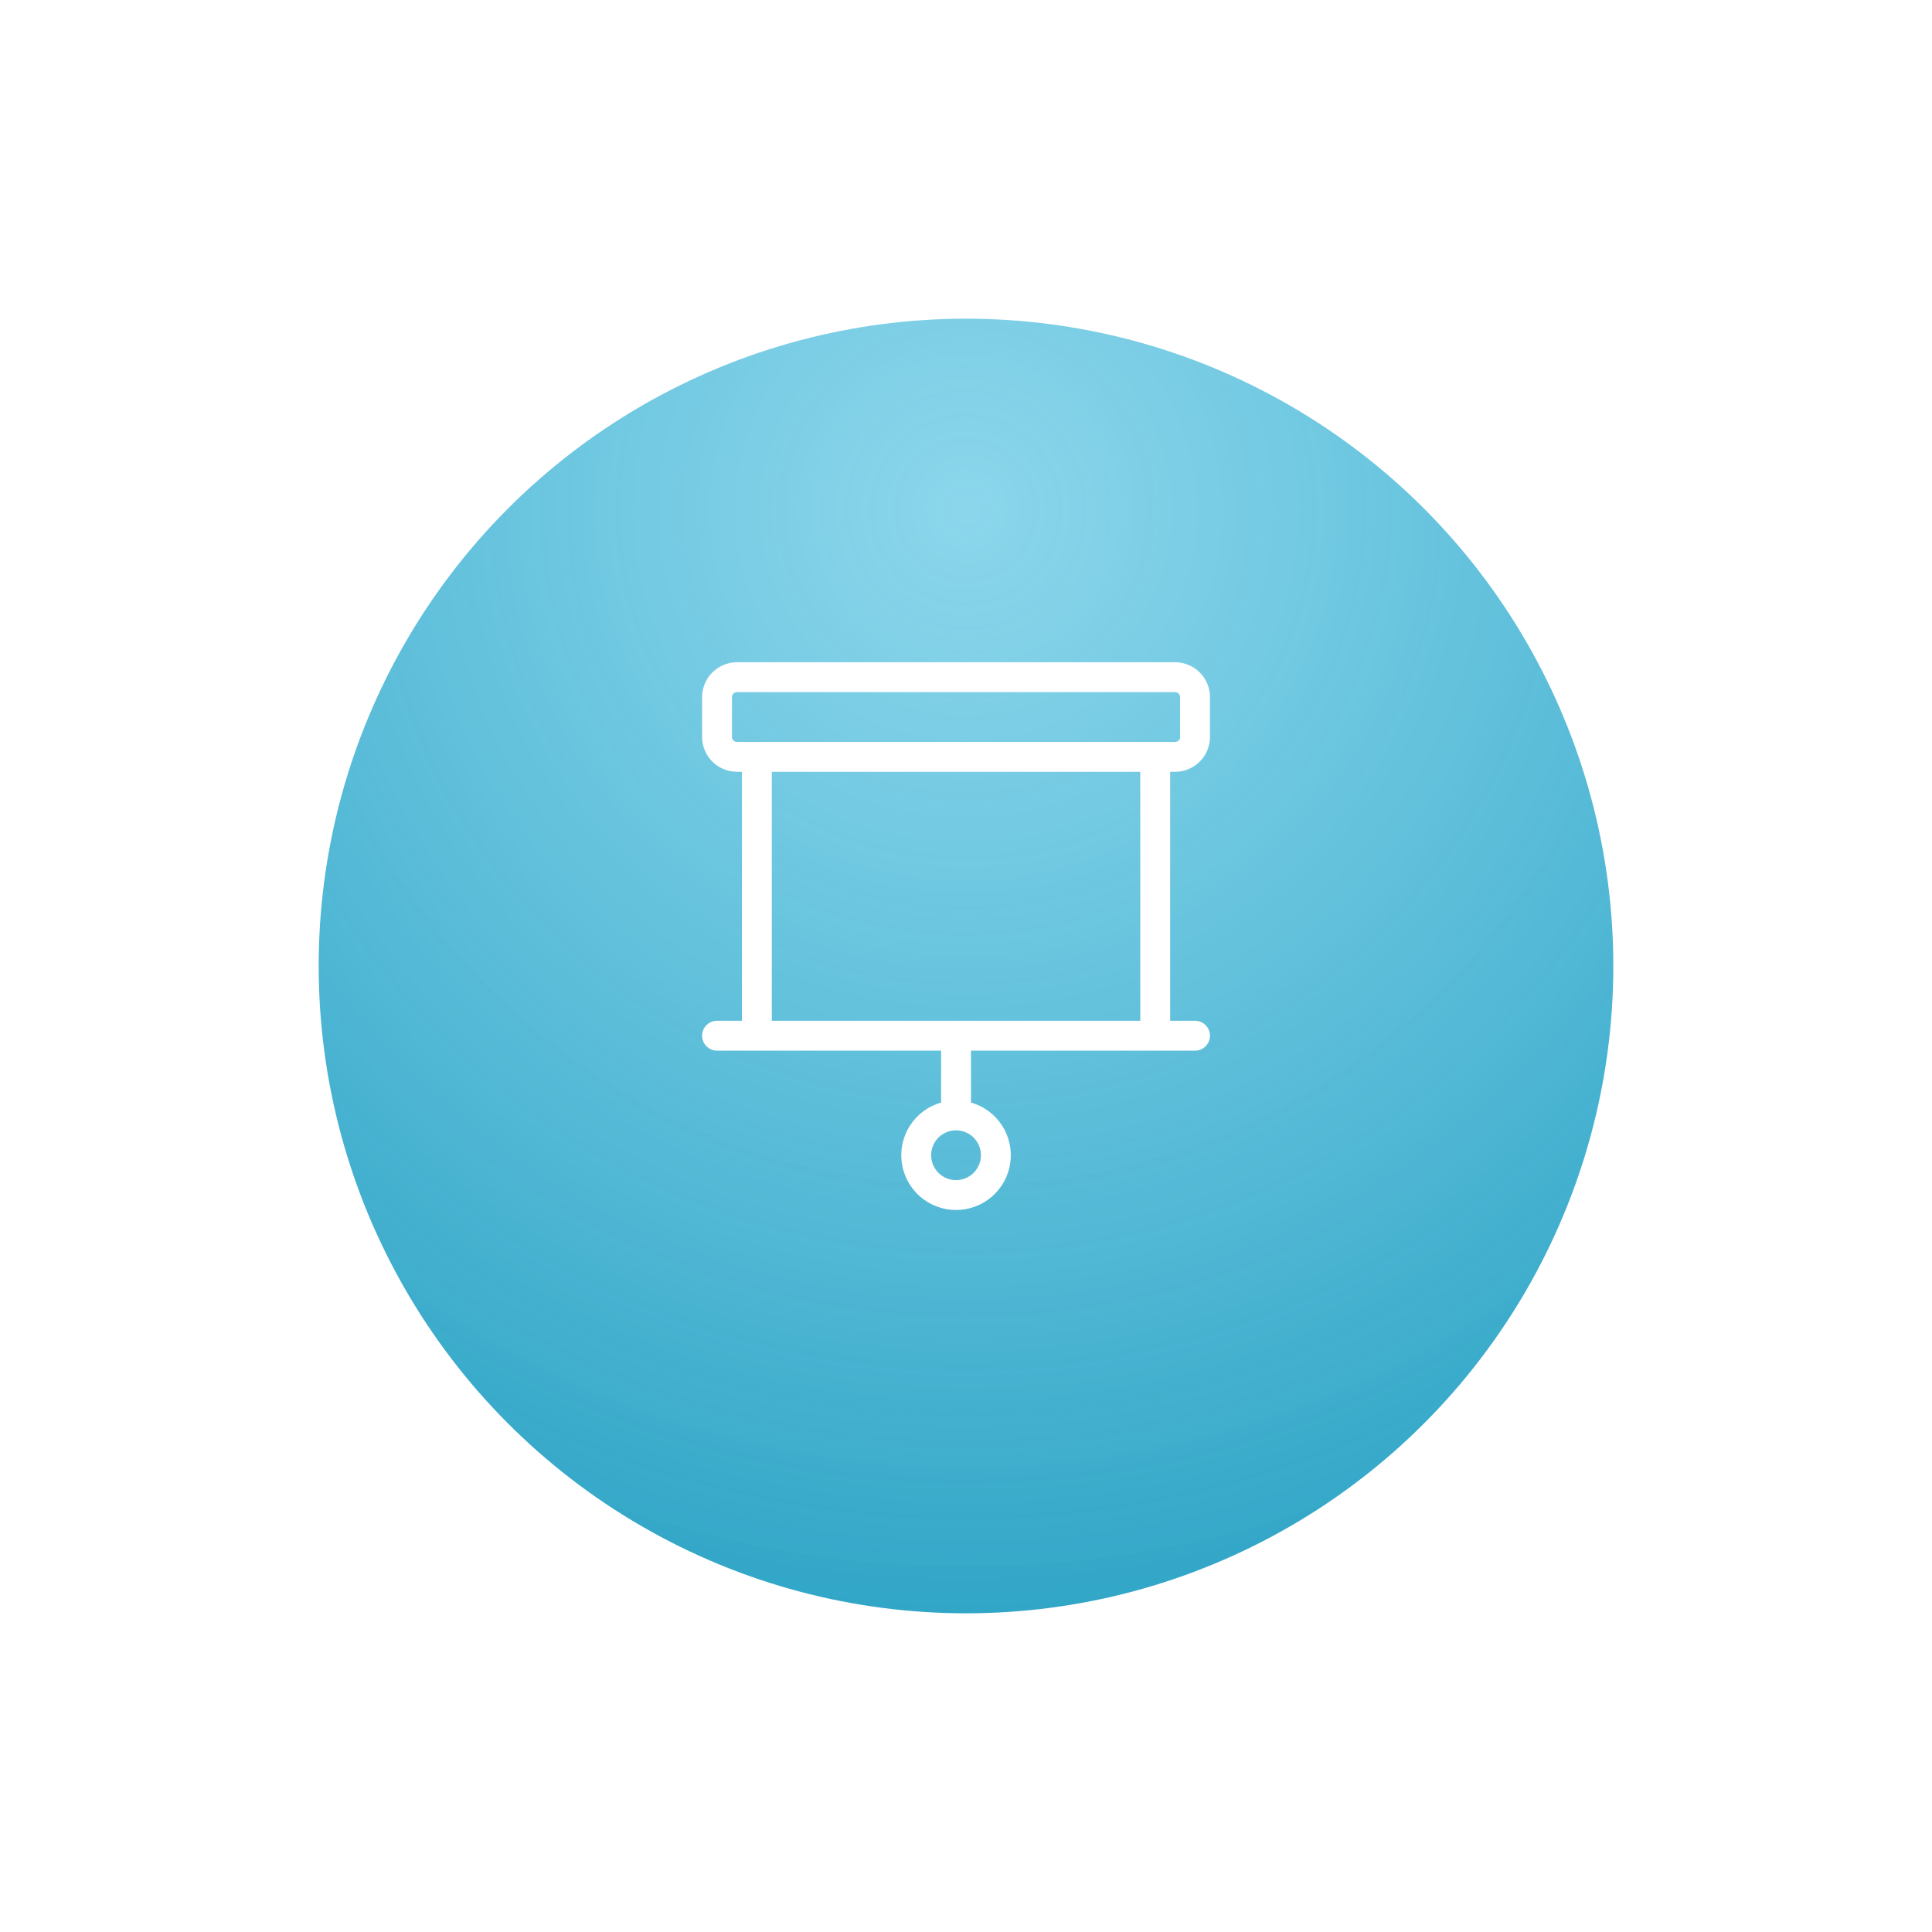 <?xml version="1.0" encoding="UTF-8"?> <svg xmlns="http://www.w3.org/2000/svg" width="97" height="97" viewBox="0 0 97 97" fill="none"> <g filter="url(#filter0_d)"> <circle cx="48.5" cy="44.5" r="32.5" fill="url(#paint0_radial)"></circle> </g> <path d="M59 38.75C59.464 38.749 59.909 38.565 60.237 38.237C60.565 37.909 60.749 37.464 60.75 37V35C60.749 34.536 60.565 34.091 60.237 33.763C59.909 33.435 59.464 33.251 59 33.25H37C36.536 33.251 36.091 33.435 35.763 33.763C35.435 34.091 35.251 34.536 35.25 35V37C35.251 37.464 35.435 37.909 35.763 38.237C36.091 38.565 36.536 38.749 37 38.75H37.25V51.25H36C35.801 51.25 35.61 51.329 35.47 51.47C35.329 51.61 35.25 51.801 35.25 52C35.25 52.199 35.329 52.39 35.47 52.53C35.61 52.671 35.801 52.75 36 52.75H47.25V55.355C46.611 55.536 46.06 55.942 45.697 56.498C45.334 57.053 45.185 57.722 45.276 58.379C45.368 59.036 45.694 59.639 46.194 60.075C46.695 60.51 47.336 60.751 48 60.751C48.664 60.751 49.305 60.51 49.806 60.075C50.306 59.639 50.632 59.036 50.724 58.379C50.815 57.722 50.666 57.053 50.303 56.498C49.94 55.942 49.389 55.536 48.75 55.355V52.75H60C60.199 52.75 60.39 52.671 60.53 52.53C60.671 52.39 60.75 52.199 60.75 52C60.75 51.801 60.671 51.61 60.53 51.47C60.39 51.329 60.199 51.25 60 51.25H58.75V38.75H59ZM49.25 58C49.25 58.247 49.177 58.489 49.039 58.694C48.902 58.9 48.707 59.06 48.478 59.155C48.25 59.249 47.999 59.274 47.756 59.226C47.514 59.178 47.291 59.059 47.116 58.884C46.941 58.709 46.822 58.486 46.774 58.244C46.726 58.001 46.751 57.75 46.845 57.522C46.94 57.293 47.1 57.098 47.306 56.961C47.511 56.823 47.753 56.75 48 56.75C48.331 56.75 48.649 56.882 48.883 57.117C49.118 57.351 49.25 57.669 49.25 58ZM36.75 37V35C36.75 34.934 36.776 34.87 36.823 34.823C36.87 34.776 36.934 34.75 37 34.75H59C59.066 34.75 59.13 34.776 59.177 34.823C59.224 34.87 59.25 34.934 59.25 35V37C59.25 37.066 59.224 37.13 59.177 37.177C59.13 37.224 59.066 37.25 59 37.25H37C36.934 37.25 36.87 37.224 36.823 37.177C36.776 37.13 36.75 37.066 36.75 37ZM57.25 51.25H38.75V38.75H57.25V51.25Z" fill="white"></path> <defs> <filter id="filter0_d" x="0" y="0" width="97" height="97" filterUnits="userSpaceOnUse" color-interpolation-filters="sRGB"> <feFlood flood-opacity="0" result="BackgroundImageFix"></feFlood> <feColorMatrix in="SourceAlpha" type="matrix" values="0 0 0 0 0 0 0 0 0 0 0 0 0 0 0 0 0 0 127 0"></feColorMatrix> <feOffset dy="4"></feOffset> <feGaussianBlur stdDeviation="8"></feGaussianBlur> <feColorMatrix type="matrix" values="0 0 0 0 0.11 0 0 0 0 0.463 0 0 0 0 0.565 0 0 0 0.35 0"></feColorMatrix> <feBlend mode="normal" in2="BackgroundImageFix" result="effect1_dropShadow"></feBlend> <feBlend mode="normal" in="SourceGraphic" in2="effect1_dropShadow" result="shape"></feBlend> </filter> <radialGradient id="paint0_radial" cx="0" cy="0" r="1" gradientUnits="userSpaceOnUse" gradientTransform="translate(48.5 21.5) rotate(90) scale(55.5)"> <stop stop-color="#50C1E1" stop-opacity="0.66"></stop> <stop offset="1" stop-color="#32A6C7"></stop> </radialGradient> </defs> </svg> 